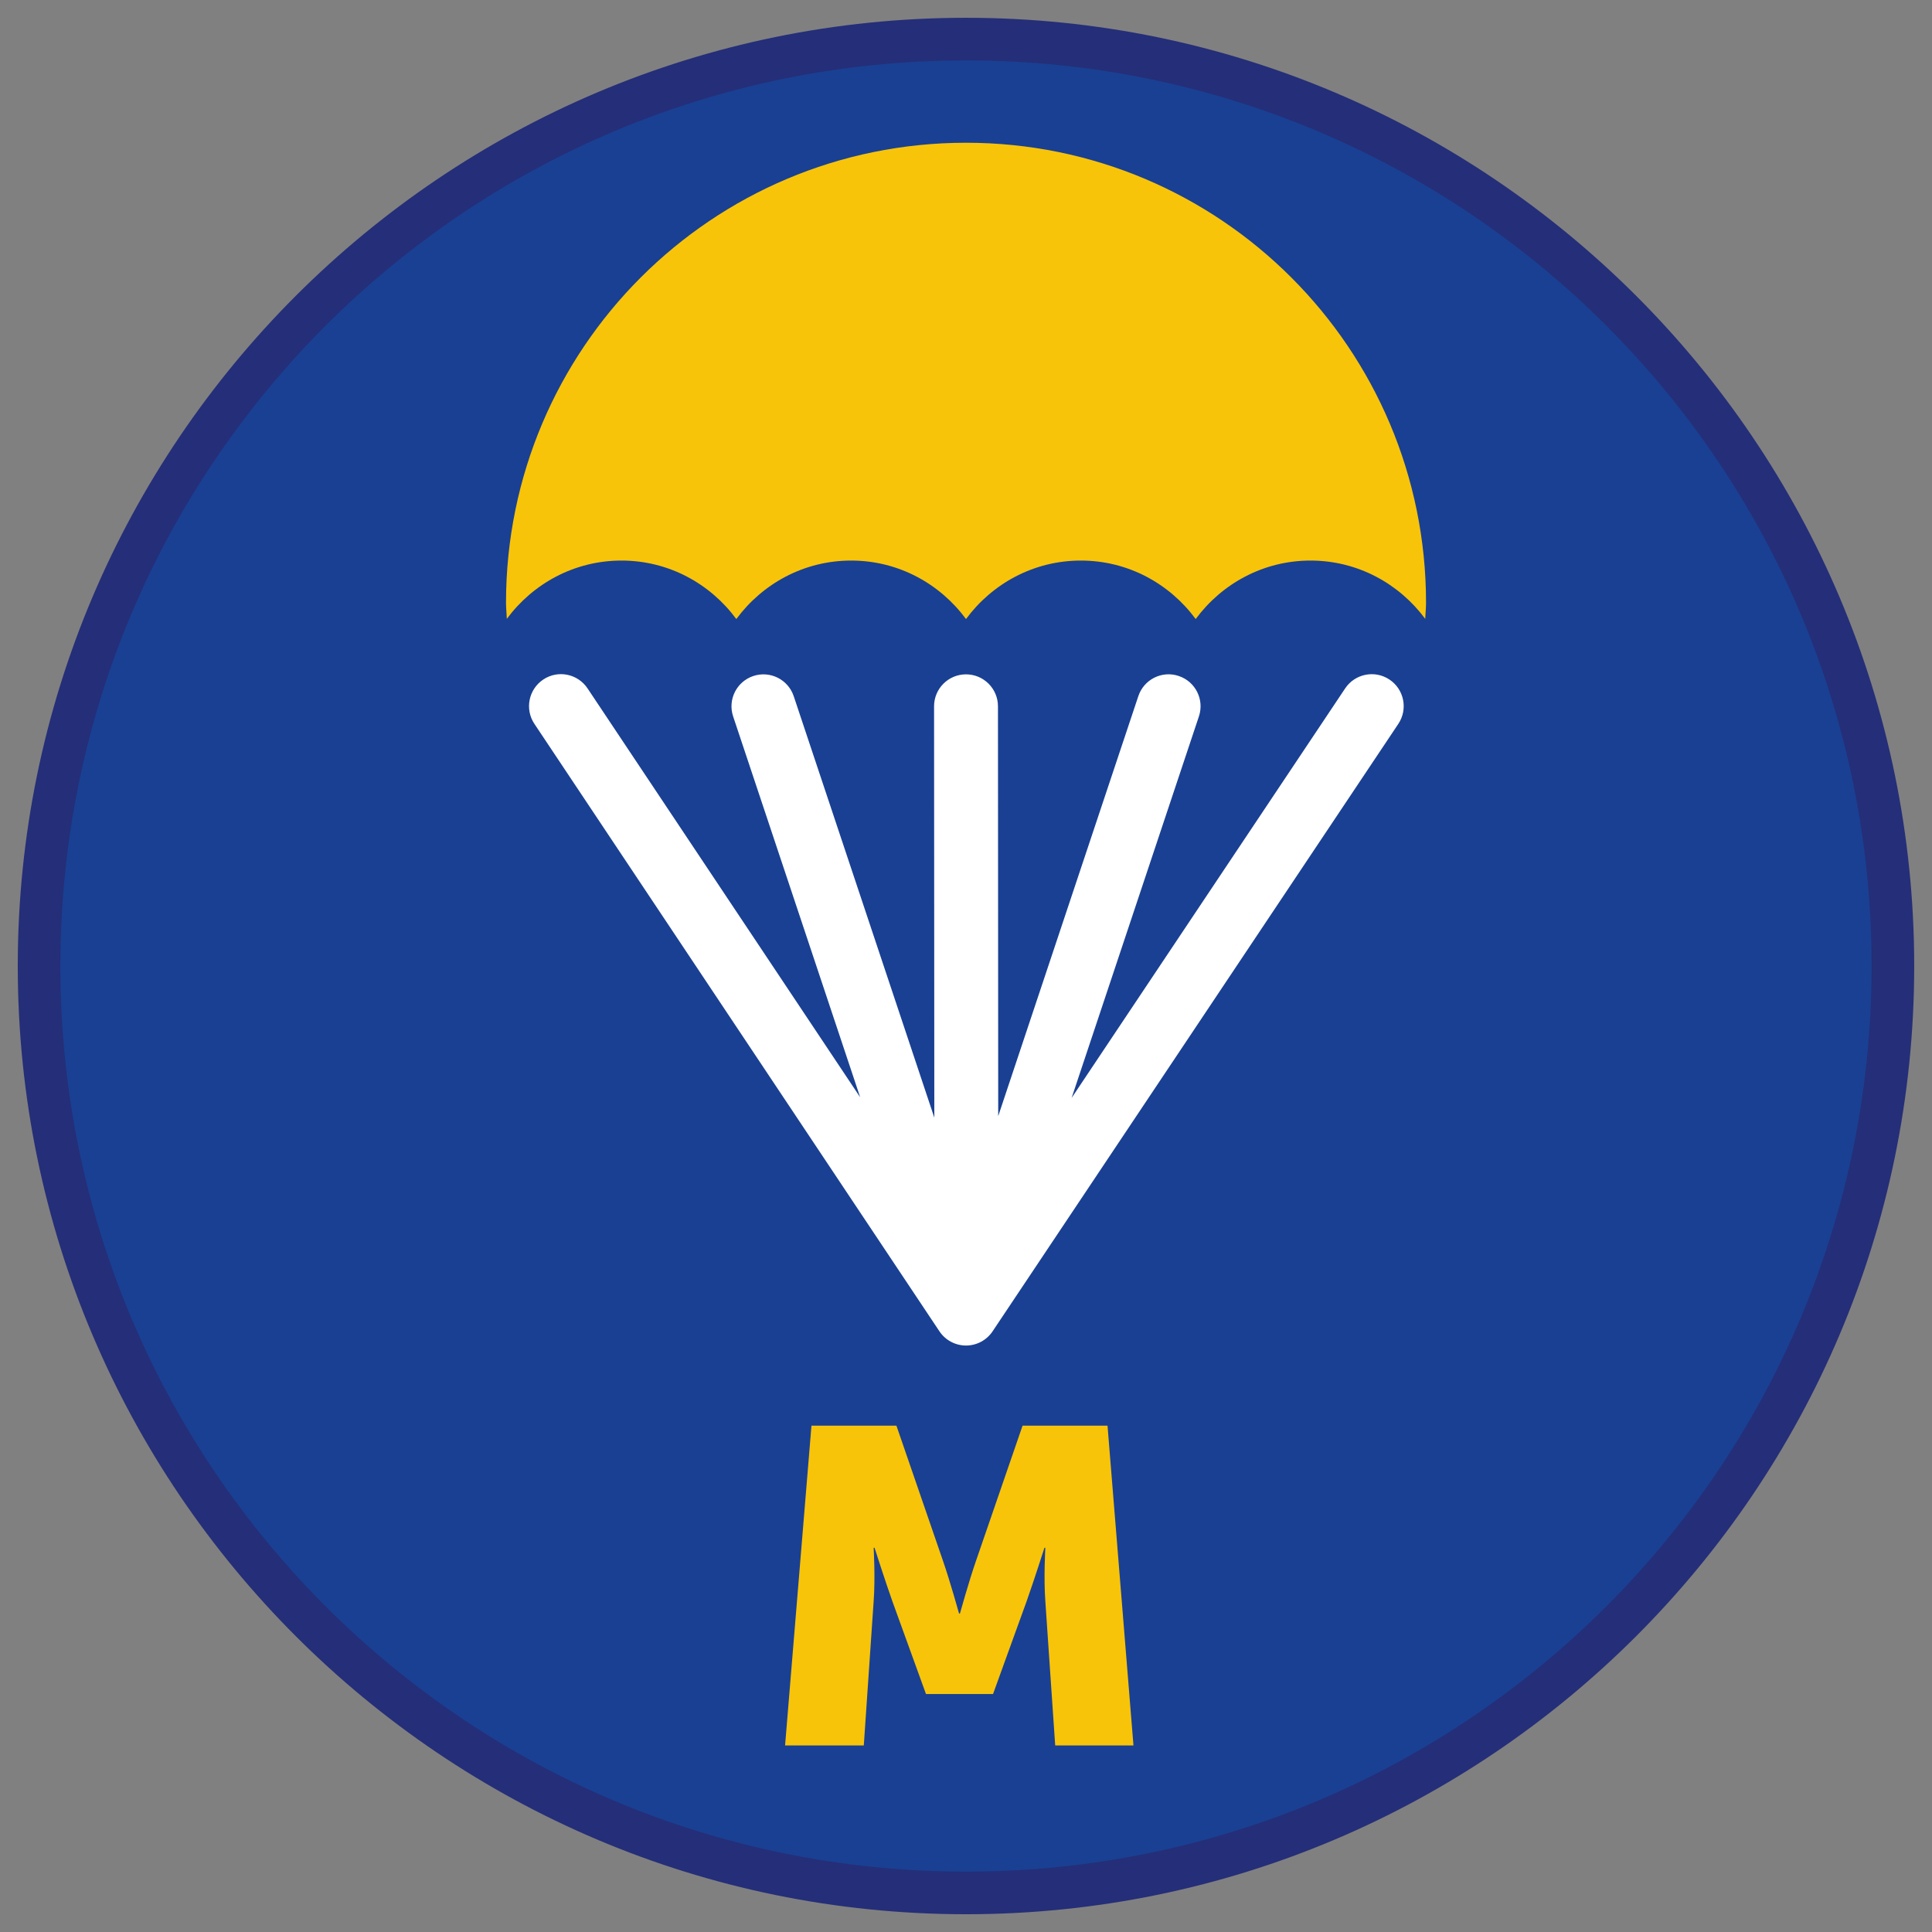 <?xml version="1.0" encoding="iso-8859-1"?>
<!-- Generator: Adobe Illustrator 22.1.0, SVG Export Plug-In . SVG Version: 6.00 Build 0)  -->
<svg version="1.1" xmlns="http://www.w3.org/2000/svg" xmlns:xlink="http://www.w3.org/1999/xlink" x="0px" y="0px"
	 viewBox="0 0 90.709 90.709" style="enable-background:new 0 0 90.709 90.709;" xml:space="preserve">
<rect x="0" y="0" width="90.709" height="90.709" fill="#808080" stroke="none"/>
<g id="ratownik-1">
	<g>
		<g>
			
				<ellipse transform="matrix(0.924 -0.383 0.383 0.924 -13.904 20.809)" style="fill:#194093;" cx="45.354" cy="45.355" rx="43.52" ry="43.52"/>
			<g>
				<path style="fill:#252E78;" d="M45.354,2.835c23.483,0,42.52,19.037,42.52,42.52s-19.037,42.52-42.52,42.52
					s-42.52-19.037-42.52-42.52S21.871,2.835,45.354,2.835 M45.354,0.835c-24.548,0-44.52,19.971-44.52,44.52
					s19.971,44.52,44.52,44.52s44.52-19.971,44.52-44.52S69.903,0.835,45.354,0.835L45.354,0.835z"/>
			</g>
		</g>
	</g>
</g>
<g id="Warstwa_4">
	<g>
		<g>
			<path style="fill:#FFFFFF;" d="M65.237,31.906c-0.687-0.459-1.619-0.275-2.08,0.414L50.314,51.548l5.976-17.913
				c0.263-0.786-0.162-1.636-0.948-1.897c-0.785-0.266-1.636,0.161-1.897,0.948l-6.578,19.716l-0.012-19.241
				c0-0.828-0.671-1.5-1.5-1.5s-1.5,0.672-1.5,1.5l0.012,19.313l-6.601-19.787c-0.262-0.786-1.111-1.21-1.897-0.948
				c-0.786,0.262-1.21,1.111-0.948,1.897l5.965,17.882l-12.8-19.197c-0.46-0.689-1.391-0.878-2.08-0.416
				c-0.689,0.46-0.875,1.391-0.416,2.08l19.017,28.521c0.278,0.417,0.746,0.668,1.248,0.668h0c0.501,0,0.969-0.25,1.248-0.667
				l19.05-28.521C66.112,33.297,65.927,32.366,65.237,31.906z"/>
			<g>
				<g>
					<path style="fill:#F8C409;" d="M29.179,26.319c2.218,0,4.169,1.088,5.392,2.746c1.223-1.658,3.174-2.746,5.392-2.746
						s4.169,1.088,5.392,2.746c1.223-1.658,3.174-2.746,5.392-2.746s4.169,1.088,5.392,2.746c1.223-1.658,3.174-2.746,5.392-2.746
						c2.214,0,4.161,1.085,5.385,2.737c0.009-0.253,0.038-0.5,0.038-0.756c0-11.928-9.67-21.598-21.598-21.598
						s-21.598,9.67-21.598,21.598c0,0.255,0.029,0.503,0.038,0.756C25.018,27.404,26.965,26.319,29.179,26.319z"/>
				</g>
			</g>
		</g>
		<g>
			<path style="fill:#F8C409;" d="M38.099,66.937h3.989l2.184,6.34c0.336,0.967,0.756,2.479,0.756,2.479h0.042
				c0,0,0.42-1.512,0.756-2.479l2.184-6.34h3.989l1.218,15.012h-3.675l-0.462-6.761c-0.084-1.134,0-2.52,0-2.52h-0.042
				c0,0-0.504,1.575-0.84,2.52l-1.574,4.347h-3.149l-1.575-4.347c-0.336-0.944-0.84-2.52-0.84-2.52h-0.042c0,0,0.084,1.386,0,2.52
				l-0.462,6.761H36.86L38.099,66.937z"/>
		</g>
	</g>
</g>
</svg>
